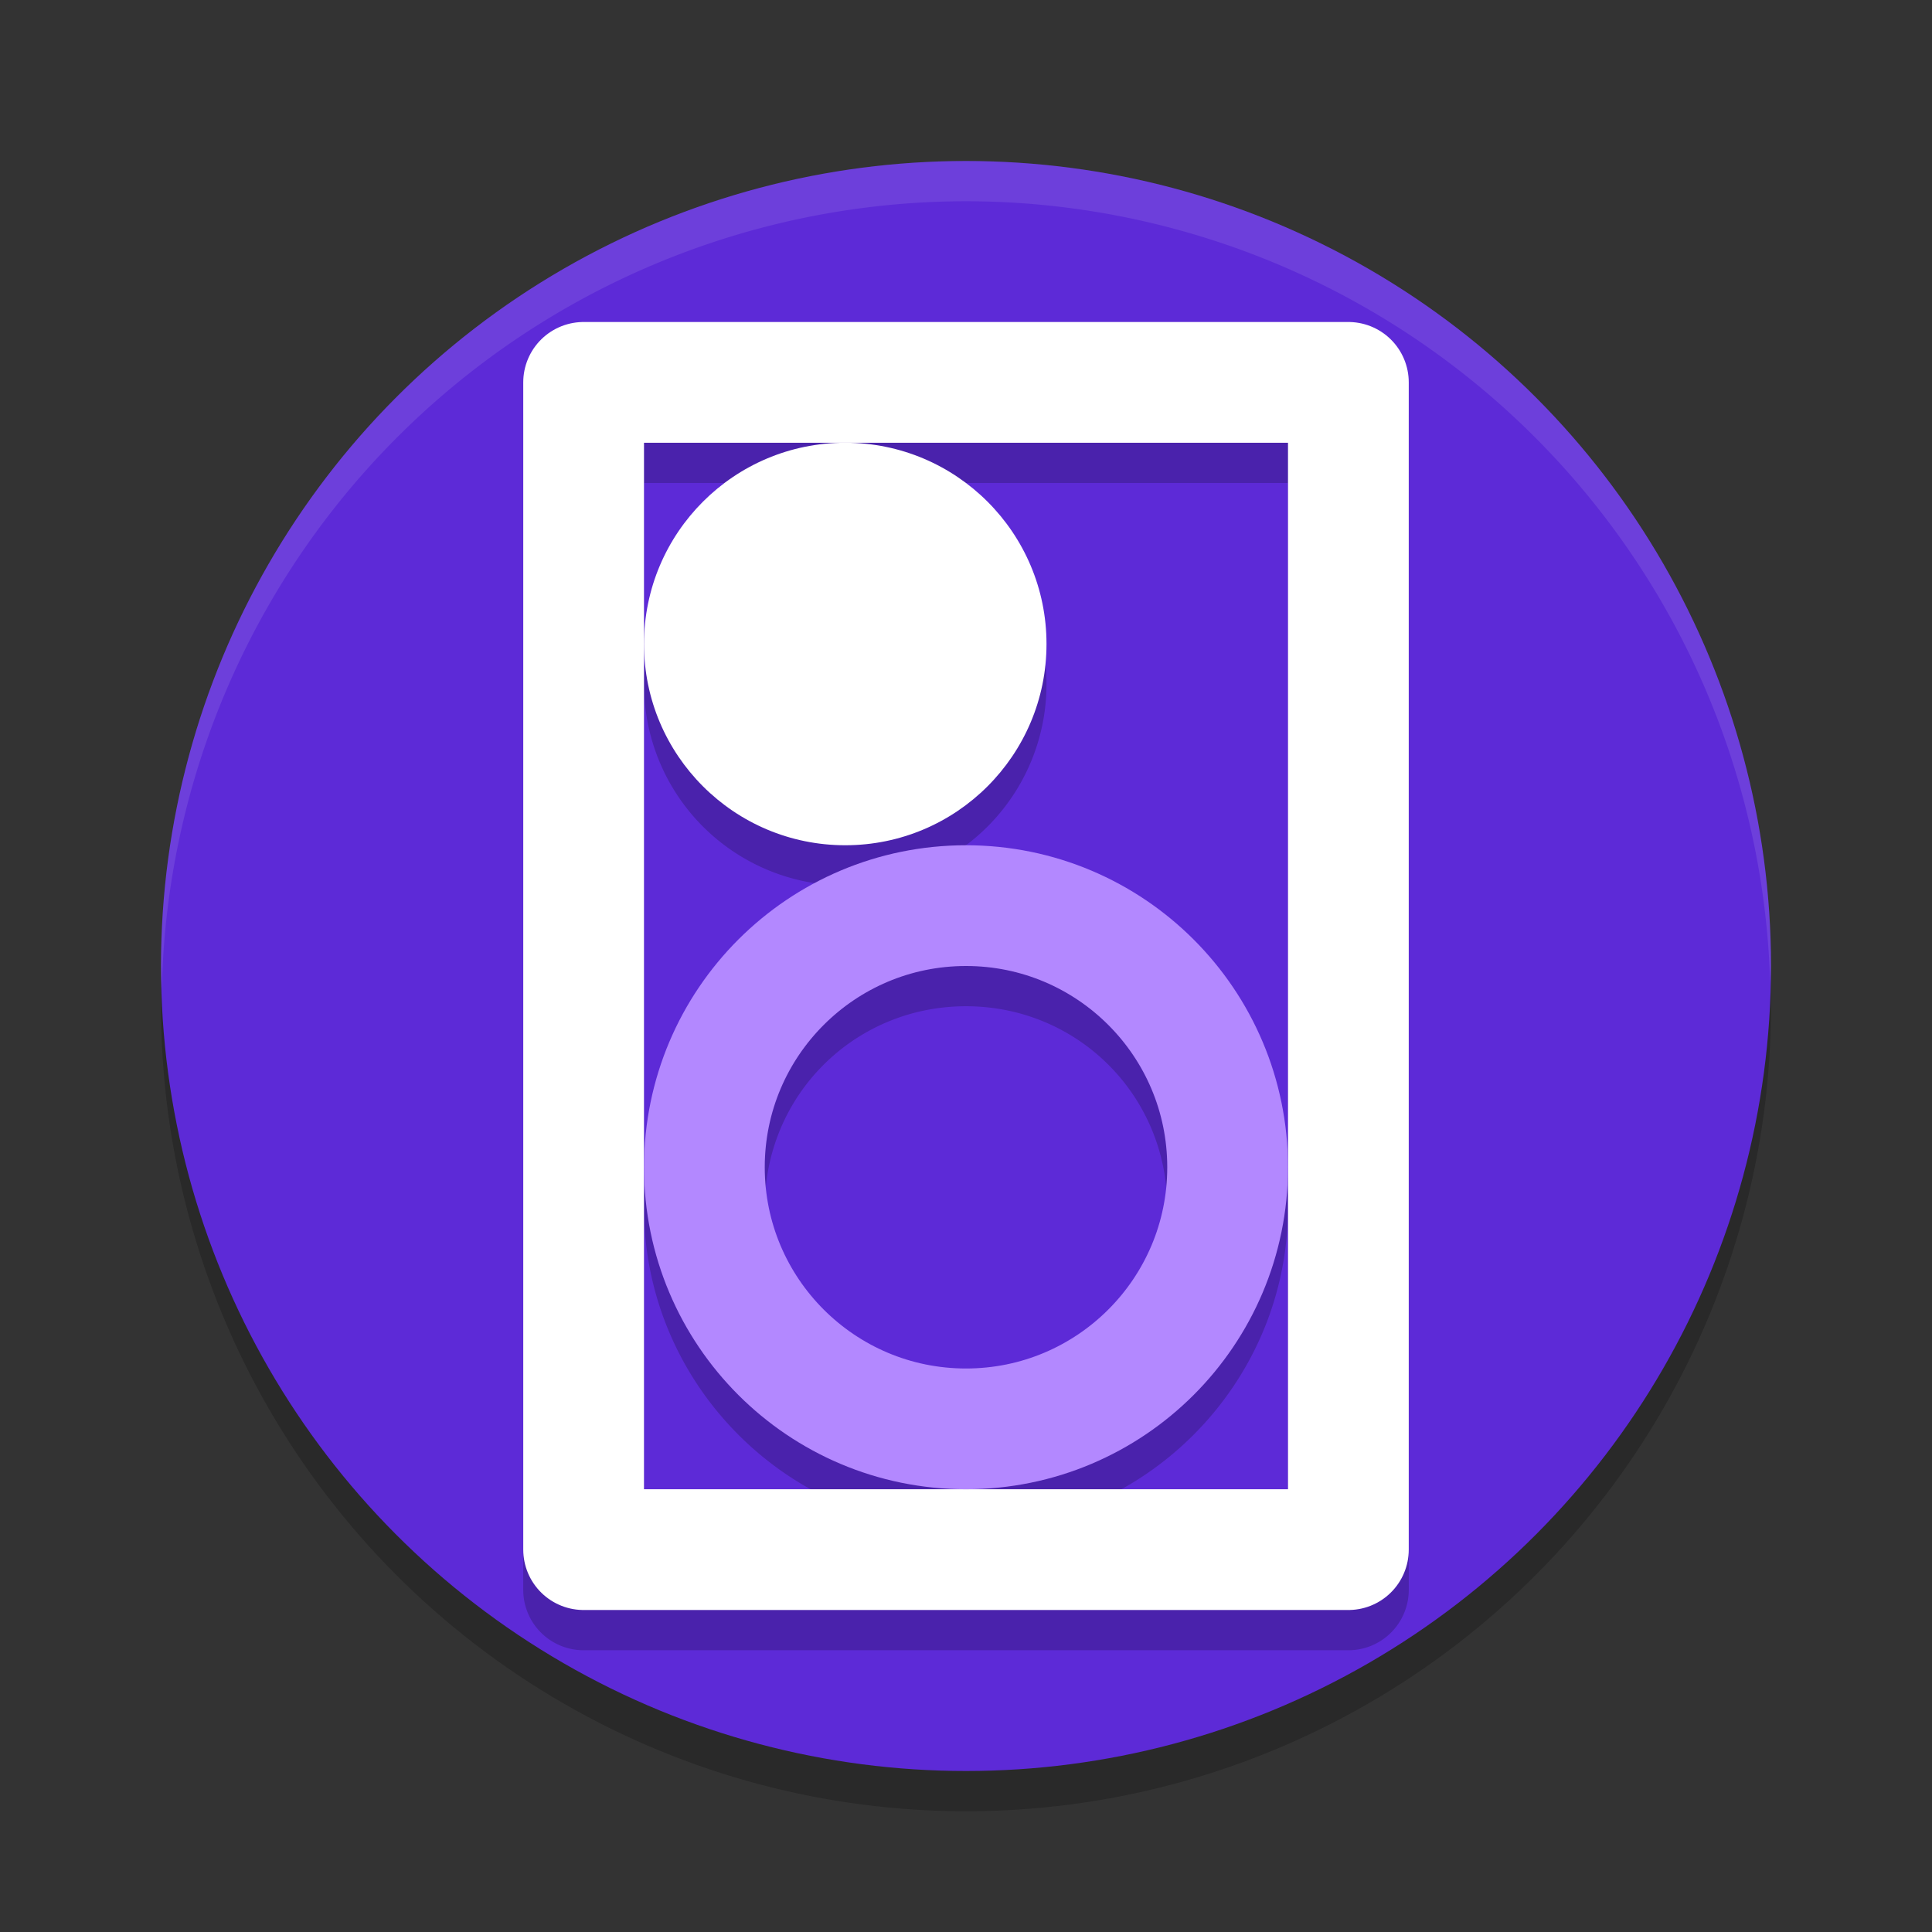 <svg xmlns="http://www.w3.org/2000/svg" width="48" height="48" version="1.1">
 <rect width="100%" height="100%" fill="#333333" stroke="none"/>
 <circle style="opacity:0.2" cx="24" cy="25" r="20"/>
 <circle style="fill:#5d2ad7" cx="24" cy="24" r="20"/>
 <path style="opacity:0.1;fill:#ffffff" d="M 24,4 A 20,20 0 0 0 4,24 20,20 0 0 0 4.021,24.582 20,20 0 0 1 24,5 20,20 0 0 1 43.979,24.418 20,20 0 0 0 44,24 20,20 0 0 0 24,4 Z"/>
 <path style="opacity:0.2" d="M 14.5,9 A 1.5,1.5 0 0 0 13,10.5 v 29 a 1.5,1.5 0 0 0 1.5,1.5 h 19 A 1.5,1.5 0 0 0 35,39.5 v -29 A 1.5,1.5 0 0 0 33.5,9 Z m 1.5,3 h 5 11 v 18 8 H 24 16 V 30 17 Z m 0,5 a 5,5 0 0 0 5,5 5,5 0 0 0 5,-5 5,5 0 0 0 -5,-5 5,5 0 0 0 -5,5 z m 0,13 c 0,4.401 3.599,8 8,8 4.401,0 8,-3.599 8,-8 0,-4.401 -3.599,-8 -8,-8 -4.401,0 -8,3.599 -8,8 z m 8,-5 c 2.779,0 5,2.221 5,5 0,2.779 -2.221,5 -5,5 -2.779,0 -5,-2.221 -5,-5 0,-2.779 2.221,-5 5,-5 z"/>
 <rect style="fill:none;stroke:#ffffff;stroke-width:3;stroke-linecap:round;stroke-linejoin:round" width="19" height="29" x="14.5" y="9.5"/>
 <circle style="fill:none;stroke:#b388ff;stroke-width:3;stroke-linecap:round;stroke-linejoin:round" cx="24" cy="29" r="6.5"/>
 <circle style="fill:#ffffff" cx="21" cy="16" r="5"/>
</svg>
